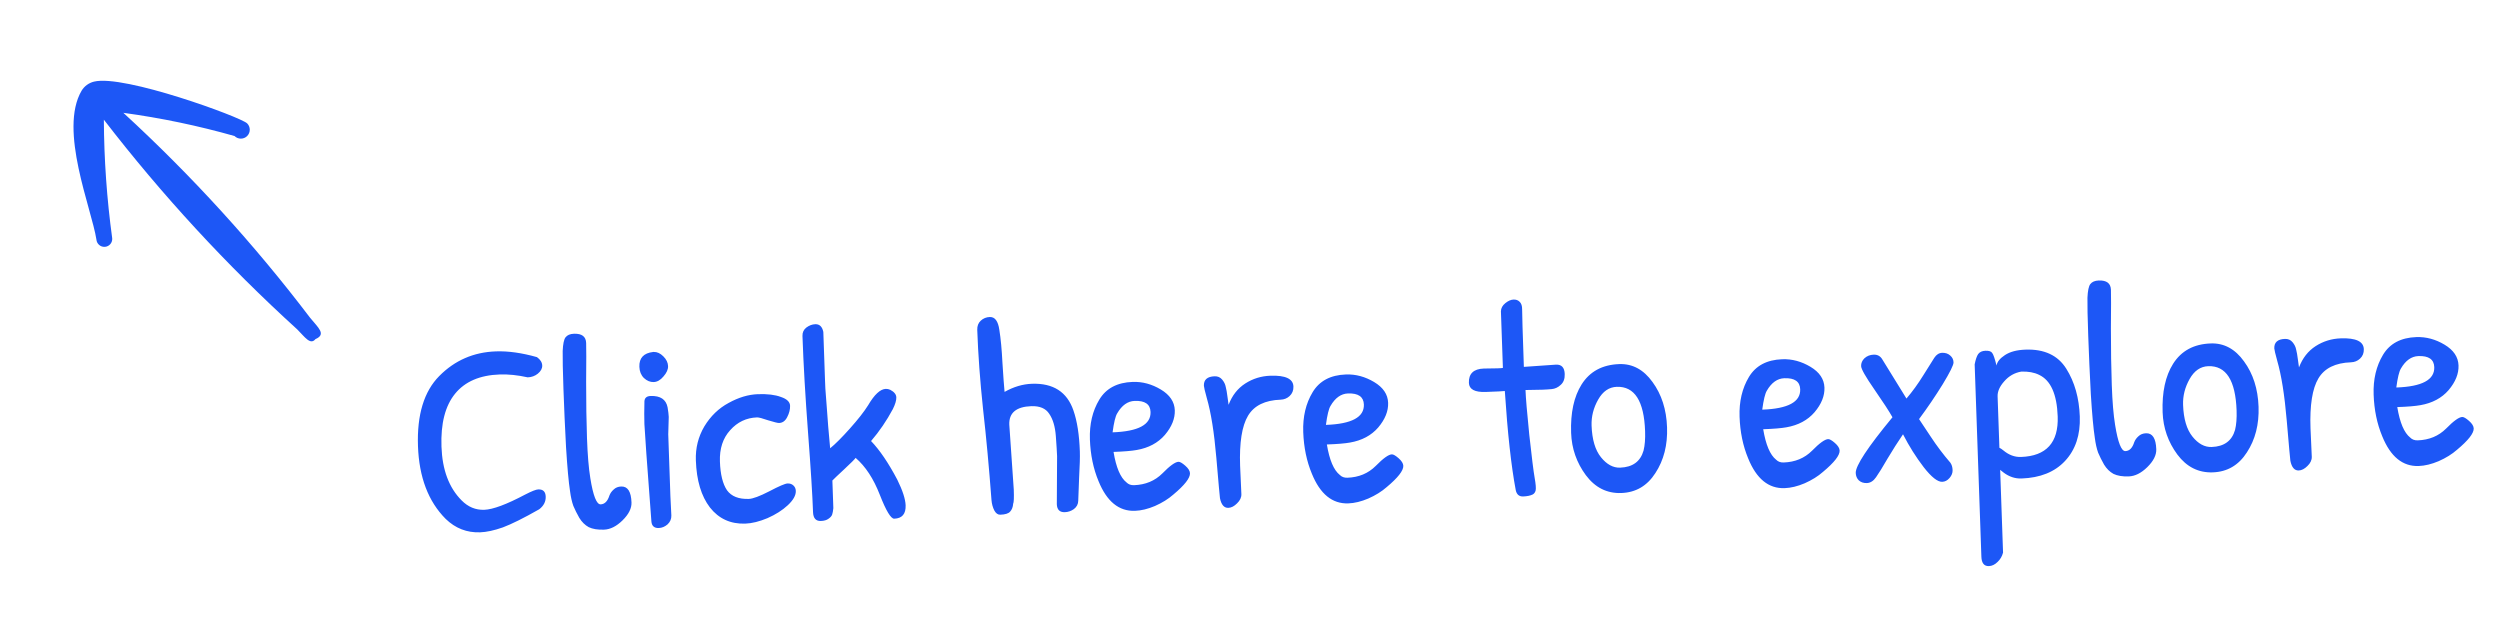 <svg width="163" height="42" viewBox="0 0 163 42" fill="none" xmlns="http://www.w3.org/2000/svg">
<g clip-path="url(#clip0_2473_4906)">
<path fill-rule="evenodd" clip-rule="evenodd" d="M5.319 5.915C3.818 8.481 5.972 13.589 6.287 15.622C6.298 15.759 6.363 15.885 6.468 15.973C6.572 16.062 6.707 16.105 6.844 16.094C6.98 16.083 7.107 16.018 7.195 15.914C7.284 15.809 7.327 15.674 7.316 15.537C6.966 12.974 6.784 10.39 6.771 7.803C10.565 12.724 14.785 17.301 19.383 21.48C19.879 21.976 20.23 22.521 20.569 22.11C21.295 21.795 20.75 21.371 20.218 20.718C16.565 15.91 12.49 11.439 8.042 7.356C10.491 7.689 12.914 8.195 15.292 8.869C15.401 8.978 15.549 9.039 15.704 9.039C15.858 9.039 16.006 8.978 16.115 8.869C16.224 8.759 16.285 8.611 16.285 8.457C16.285 8.303 16.224 8.155 16.115 8.045C15.704 7.634 8.066 4.838 6.13 5.322C5.962 5.362 5.804 5.436 5.665 5.537C5.525 5.639 5.408 5.768 5.319 5.915Z" fill="#1D57F6"/>
</g>
<path d="M32.331 22.91C33.135 22.882 34.028 23.007 35.01 23.285C35.232 23.445 35.346 23.628 35.353 23.831C35.36 24.023 35.264 24.201 35.066 24.364C34.879 24.514 34.66 24.594 34.408 24.603C33.754 24.458 33.146 24.395 32.582 24.415C31.287 24.46 30.317 24.878 29.672 25.669C29.027 26.46 28.731 27.611 28.784 29.122C28.837 30.633 29.274 31.8 30.095 32.624C30.518 33.054 31.012 33.259 31.576 33.239C32.139 33.219 33.028 32.888 34.242 32.245C34.667 32.026 34.951 31.914 35.095 31.909C35.407 31.898 35.569 32.055 35.58 32.379C35.591 32.703 35.451 32.978 35.158 33.204C34.146 33.78 33.355 34.173 32.786 34.386C32.217 34.586 31.722 34.693 31.303 34.707C30.439 34.738 29.69 34.446 29.057 33.831C27.924 32.694 27.323 31.112 27.252 29.085C27.181 27.047 27.644 25.523 28.641 24.516C29.65 23.496 30.88 22.961 32.331 22.91ZM36.687 22.884C36.707 22.427 36.768 22.131 36.872 21.995C36.986 21.847 37.17 21.769 37.422 21.76C37.937 21.742 38.203 21.943 38.217 22.363C38.229 22.686 38.228 23.533 38.216 24.902C38.216 26.271 38.234 27.495 38.272 28.575C38.31 29.654 38.382 30.522 38.489 31.178C38.673 32.325 38.897 32.893 39.161 32.884C39.425 32.875 39.616 32.682 39.735 32.306C39.79 32.16 39.882 32.03 40.01 31.918C40.138 31.793 40.303 31.727 40.507 31.72C40.927 31.706 41.149 32.052 41.174 32.76C41.187 33.144 40.991 33.535 40.584 33.933C40.19 34.319 39.788 34.519 39.381 34.533C38.973 34.548 38.641 34.493 38.384 34.37C38.139 34.235 37.934 34.032 37.769 33.761C37.615 33.49 37.486 33.231 37.381 32.982C37.288 32.721 37.217 32.406 37.168 32.035C37.075 31.438 36.988 30.48 36.906 29.163C36.835 27.832 36.779 26.567 36.737 25.368C36.695 24.157 36.678 23.329 36.687 22.884ZM42.626 22.947C42.842 22.94 43.049 23.034 43.248 23.232C43.447 23.429 43.55 23.641 43.558 23.869C43.566 24.085 43.466 24.311 43.258 24.546C43.062 24.781 42.85 24.902 42.622 24.91C42.394 24.918 42.181 24.83 41.982 24.645C41.796 24.459 41.697 24.216 41.687 23.916C41.667 23.341 41.968 23.018 42.59 22.948C42.602 22.948 42.614 22.948 42.626 22.947ZM43.71 32.347L43.772 33.606C43.78 33.834 43.697 34.029 43.523 34.191C43.348 34.341 43.158 34.419 42.954 34.427C42.655 34.437 42.493 34.293 42.471 33.993C42.181 30.173 42.03 28.059 42.015 27.651C42.001 27.244 42.002 26.745 42.017 26.156C42.034 25.94 42.168 25.827 42.42 25.818C43.055 25.796 43.424 26.041 43.526 26.554C43.571 26.817 43.596 27.026 43.602 27.182L43.57 28.317L43.71 32.347ZM45.37 30.02C45.341 29.216 45.526 28.477 45.922 27.803C46.331 27.128 46.86 26.618 47.508 26.271C48.156 25.912 48.792 25.722 49.415 25.7C50.039 25.678 50.539 25.739 50.916 25.882C51.305 26.012 51.504 26.203 51.513 26.455C51.521 26.695 51.458 26.943 51.323 27.2C51.199 27.445 51.023 27.571 50.796 27.579C50.712 27.582 50.475 27.524 50.087 27.405C49.71 27.274 49.468 27.211 49.36 27.215C48.664 27.239 48.08 27.517 47.606 28.05C47.132 28.571 46.91 29.251 46.939 30.091C46.968 30.93 47.122 31.555 47.401 31.966C47.691 32.364 48.166 32.552 48.825 32.529C49.089 32.519 49.533 32.354 50.159 32.032C50.795 31.697 51.192 31.527 51.348 31.522C51.504 31.517 51.631 31.56 51.73 31.653C51.83 31.745 51.882 31.863 51.887 32.007C51.897 32.295 51.722 32.608 51.361 32.944C51.012 33.269 50.572 33.548 50.04 33.783C49.507 34.006 49.025 34.125 48.593 34.14C47.634 34.173 46.865 33.822 46.287 33.086C45.721 32.349 45.415 31.327 45.37 30.02ZM59.047 32.946C59.066 33.51 58.818 33.801 58.303 33.819C58.087 33.826 57.774 33.309 57.366 32.266C56.957 31.212 56.43 30.408 55.787 29.854C55.73 29.94 55.48 30.189 55.038 30.601C54.608 31 54.352 31.243 54.271 31.33L54.334 33.129C54.316 33.309 54.291 33.448 54.258 33.546C54.226 33.643 54.145 33.736 54.016 33.824C53.899 33.912 53.733 33.96 53.517 33.968C53.193 33.979 53.024 33.787 53.01 33.391C52.971 32.276 52.863 30.55 52.685 28.215C52.508 25.868 52.386 23.765 52.321 21.906C52.313 21.678 52.397 21.495 52.572 21.357C52.759 21.218 52.955 21.145 53.159 21.138C53.435 21.129 53.609 21.297 53.681 21.642L53.792 24.827C53.805 25.21 53.821 25.498 53.84 25.689C53.859 25.881 53.881 26.168 53.906 26.552C53.958 27.342 54.031 28.234 54.126 29.228C54.464 28.952 54.894 28.522 55.413 27.94C55.945 27.345 56.342 26.839 56.603 26.421C57.011 25.723 57.395 25.367 57.755 25.355C57.851 25.351 57.947 25.372 58.045 25.416C58.302 25.552 58.434 25.715 58.44 25.907C58.447 26.099 58.372 26.354 58.215 26.671C57.809 27.43 57.335 28.125 56.793 28.756C57.353 29.337 57.923 30.176 58.502 31.272C58.851 31.98 59.032 32.538 59.047 32.946ZM65.806 27.685L66.098 31.925C66.117 32.453 66.103 32.76 66.058 32.845C66.042 33.062 65.976 33.233 65.86 33.357C65.756 33.48 65.543 33.548 65.219 33.559C65.063 33.565 64.934 33.473 64.831 33.285C64.728 33.084 64.666 32.858 64.645 32.606C64.487 30.499 64.305 28.524 64.096 26.682C63.899 24.828 63.773 23.103 63.717 21.508C63.709 21.256 63.785 21.055 63.948 20.906C64.111 20.756 64.307 20.677 64.534 20.669C64.87 20.657 65.078 20.938 65.158 21.512C65.25 22.085 65.317 22.803 65.36 23.666C65.414 24.529 65.46 25.158 65.498 25.552C66.086 25.22 66.68 25.043 67.28 25.022C68.671 24.973 69.574 25.554 69.989 26.765C70.229 27.453 70.368 28.342 70.406 29.433C70.418 29.793 70.402 30.364 70.358 31.146C70.325 31.916 70.306 32.415 70.302 32.643C70.298 32.871 70.202 33.055 70.015 33.194C69.839 33.32 69.643 33.387 69.428 33.394C69.092 33.406 68.918 33.232 68.905 32.872L68.922 29.738C68.912 29.474 68.885 29.036 68.84 28.426C68.794 27.815 68.652 27.334 68.411 26.982C68.183 26.629 67.793 26.463 67.241 26.482C66.258 26.517 65.779 26.918 65.806 27.685ZM73.848 24.901C74.484 24.878 75.096 25.043 75.685 25.395C76.273 25.747 76.577 26.198 76.597 26.75C76.615 27.29 76.4 27.825 75.95 28.357C75.5 28.877 74.887 29.205 74.112 29.34C73.777 29.4 73.275 29.441 72.603 29.465C72.77 30.48 73.052 31.142 73.447 31.453C73.571 31.58 73.736 31.641 73.939 31.634C74.683 31.608 75.299 31.352 75.786 30.867C76.273 30.369 76.624 30.117 76.84 30.109C76.936 30.106 77.083 30.191 77.281 30.364C77.479 30.537 77.581 30.702 77.587 30.858C77.597 31.17 77.235 31.633 76.5 32.247C76.174 32.534 75.775 32.782 75.302 32.991C74.84 33.187 74.406 33.292 73.998 33.306C72.954 33.343 72.163 32.698 71.625 31.372C71.284 30.556 71.097 29.65 71.062 28.654C71.027 27.659 71.231 26.793 71.674 26.057C72.116 25.321 72.841 24.936 73.848 24.901ZM73.982 26.139C73.526 26.155 73.145 26.426 72.84 26.953C72.726 27.137 72.626 27.549 72.54 28.188C74.219 28.13 75.044 27.687 75.016 26.859C74.998 26.355 74.653 26.115 73.982 26.139ZM80.855 30.365L80.938 32.218C80.945 32.434 80.85 32.635 80.653 32.822C80.467 33.009 80.279 33.105 80.087 33.112C79.811 33.122 79.629 32.912 79.542 32.483C79.527 32.387 79.448 31.513 79.307 29.861C79.165 28.197 78.957 26.896 78.684 25.956C78.56 25.505 78.497 25.237 78.494 25.153C78.48 24.757 78.713 24.551 79.193 24.534C79.397 24.527 79.561 24.599 79.687 24.751C79.812 24.902 79.89 25.062 79.919 25.229C79.961 25.384 79.998 25.598 80.032 25.873C80.066 26.148 80.09 26.322 80.104 26.393C80.335 25.785 80.697 25.322 81.19 25.005C81.684 24.687 82.23 24.518 82.83 24.497C83.813 24.463 84.314 24.697 84.331 25.201C84.34 25.453 84.257 25.66 84.083 25.822C83.92 25.972 83.725 26.051 83.497 26.059C82.477 26.094 81.769 26.443 81.372 27.105C80.975 27.768 80.802 28.854 80.855 30.365ZM87.758 24.415C88.393 24.393 89.005 24.558 89.594 24.909C90.183 25.261 90.487 25.712 90.506 26.264C90.525 26.804 90.309 27.34 89.859 27.872C89.409 28.392 88.796 28.719 88.021 28.854C87.687 28.914 87.184 28.956 86.512 28.979C86.68 29.994 86.961 30.657 87.356 30.967C87.481 31.095 87.645 31.155 87.849 31.148C88.592 31.122 89.208 30.866 89.695 30.381C90.182 29.884 90.533 29.631 90.749 29.624C90.845 29.62 90.992 29.705 91.19 29.878C91.388 30.052 91.49 30.216 91.496 30.372C91.507 30.684 91.145 31.147 90.41 31.761C90.083 32.048 89.684 32.297 89.211 32.505C88.749 32.701 88.315 32.807 87.907 32.821C86.864 32.857 86.073 32.212 85.534 30.887C85.193 30.07 85.006 29.164 84.971 28.169C84.936 27.173 85.14 26.307 85.583 25.572C86.025 24.836 86.75 24.45 87.758 24.415ZM87.891 25.653C87.435 25.669 87.054 25.94 86.749 26.467C86.635 26.651 86.535 27.063 86.45 27.703C88.129 27.644 88.954 27.201 88.925 26.373C88.907 25.87 88.562 25.63 87.891 25.653ZM96.748 24.029L97.648 24.015C97.852 24.008 97.966 23.998 97.989 23.986L97.86 20.298C97.865 20.093 97.961 19.916 98.148 19.765C98.335 19.615 98.512 19.537 98.68 19.531C98.848 19.525 98.982 19.574 99.082 19.679C99.193 19.783 99.247 19.949 99.243 20.177C99.239 20.406 99.277 21.653 99.356 23.92L101.458 23.774C101.818 23.762 102.005 23.965 102.02 24.385C102.03 24.697 101.943 24.934 101.756 25.097C101.582 25.259 101.387 25.35 101.171 25.369C100.968 25.389 100.764 25.402 100.56 25.409L99.463 25.429C99.48 25.921 99.561 26.89 99.708 28.338C99.867 29.786 99.984 30.724 100.059 31.154C100.133 31.571 100.155 31.847 100.123 31.98C100.092 32.101 100.029 32.187 99.934 32.239C99.781 32.316 99.572 32.359 99.308 32.369C99.045 32.378 98.884 32.239 98.826 31.953C98.531 30.391 98.294 28.238 98.114 25.494C98.006 25.51 97.593 25.53 96.873 25.555C96.154 25.581 95.787 25.383 95.772 24.964C95.751 24.364 96.076 24.052 96.748 24.029ZM105.577 23.739C106.44 23.709 107.162 24.098 107.743 24.906C108.335 25.714 108.652 26.699 108.692 27.862C108.733 29.014 108.479 30.007 107.932 30.843C107.397 31.678 106.656 32.112 105.708 32.145C104.773 32.178 104.003 31.791 103.398 30.983C102.793 30.164 102.473 29.244 102.437 28.225C102.392 26.918 102.619 25.865 103.12 25.067C103.654 24.22 104.473 23.777 105.577 23.739ZM105.412 25.221C104.909 25.239 104.504 25.517 104.199 26.056C103.893 26.595 103.751 27.158 103.771 27.746C103.803 28.657 104.007 29.347 104.384 29.814C104.761 30.281 105.177 30.507 105.632 30.491C106.448 30.462 106.957 30.09 107.16 29.375C107.245 29.036 107.278 28.614 107.26 28.11C107.192 26.144 106.576 25.181 105.412 25.221ZM116.206 23.422C116.842 23.399 117.454 23.564 118.043 23.916C118.631 24.267 118.935 24.719 118.954 25.271C118.973 25.81 118.758 26.346 118.308 26.878C117.858 27.398 117.245 27.726 116.469 27.861C116.135 27.921 115.632 27.962 114.961 27.986C115.128 29 115.41 29.663 115.805 29.974C115.929 30.101 116.093 30.162 116.297 30.154C117.041 30.128 117.656 29.873 118.144 29.387C118.631 28.89 118.982 28.638 119.198 28.63C119.294 28.627 119.441 28.712 119.639 28.885C119.837 29.058 119.939 29.223 119.944 29.379C119.955 29.691 119.593 30.153 118.858 30.767C118.532 31.055 118.133 31.303 117.66 31.512C117.198 31.708 116.763 31.813 116.356 31.827C115.312 31.864 114.521 31.219 113.983 29.893C113.642 29.076 113.454 28.17 113.42 27.175C113.385 26.18 113.589 25.314 114.031 24.578C114.474 23.842 115.199 23.457 116.206 23.422ZM116.34 24.66C115.884 24.675 115.503 24.947 115.197 25.474C115.084 25.658 114.984 26.07 114.898 26.709C116.577 26.651 117.402 26.207 117.373 25.38C117.356 24.876 117.011 24.636 116.34 24.66ZM122.735 23.446L124.301 25.985C124.693 25.527 125.059 25.021 125.4 24.469L126.117 23.328C126.254 23.119 126.424 23.011 126.628 23.003C126.844 22.996 127.02 23.056 127.157 23.183C127.293 23.299 127.364 23.446 127.37 23.626C127.376 23.794 127.14 24.27 126.664 25.055C126.186 25.829 125.672 26.585 125.122 27.325C125.236 27.489 125.489 27.87 125.882 28.469C126.275 29.067 126.703 29.635 127.166 30.171C127.255 30.3 127.303 30.46 127.309 30.652C127.316 30.832 127.249 31.003 127.111 31.164C126.973 31.325 126.813 31.408 126.633 31.414C126.334 31.425 125.932 31.109 125.43 30.466C124.926 29.811 124.475 29.094 124.076 28.316C123.733 28.82 123.397 29.348 123.068 29.9C122.751 30.451 122.501 30.856 122.318 31.115C122.147 31.361 121.947 31.488 121.719 31.496C121.503 31.503 121.327 31.444 121.191 31.316C121.066 31.189 121.001 31.029 120.994 30.837C120.978 30.369 121.776 29.159 123.389 27.205C123.171 26.817 122.778 26.212 122.209 25.391C121.64 24.571 121.352 24.064 121.345 23.872C121.338 23.68 121.41 23.51 121.561 23.361C121.724 23.211 121.926 23.132 122.165 23.123C122.417 23.114 122.607 23.222 122.735 23.446ZM131.799 31.198C131.392 31.212 131.009 31.087 130.652 30.824C130.652 30.824 130.571 30.761 130.411 30.634L130.599 36.031C130.536 36.273 130.417 36.475 130.242 36.638C130.068 36.812 129.879 36.903 129.675 36.91C129.364 36.92 129.2 36.716 129.186 36.296L128.748 23.758C128.809 23.444 128.885 23.219 128.977 23.084C129.08 22.948 129.239 22.876 129.455 22.869C129.683 22.861 129.829 22.91 129.893 23.016C129.968 23.109 130.062 23.382 130.173 23.834C130.213 23.593 130.397 23.364 130.726 23.149C131.055 22.933 131.501 22.815 132.064 22.796C133.288 22.753 134.173 23.166 134.719 24.036C135.266 24.905 135.56 25.946 135.603 27.157C135.645 28.356 135.324 29.322 134.641 30.054C133.97 30.774 133.023 31.155 131.799 31.198ZM130.244 25.849L130.361 29.195C130.434 29.229 130.52 29.285 130.619 29.366C130.977 29.666 131.361 29.808 131.768 29.794C133.423 29.736 134.221 28.856 134.162 27.153C134.111 25.702 133.707 24.797 132.95 24.44C132.633 24.283 132.246 24.212 131.79 24.228C131.349 24.304 130.978 24.515 130.678 24.861C130.377 25.196 130.232 25.525 130.244 25.849ZM136.102 19.413C136.122 18.956 136.184 18.659 136.287 18.524C136.402 18.376 136.585 18.297 136.837 18.288C137.353 18.27 137.618 18.471 137.633 18.891C137.644 19.215 137.644 20.061 137.631 21.43C137.631 22.799 137.65 24.023 137.688 25.103C137.725 26.182 137.798 27.05 137.905 27.707C138.089 28.853 138.313 29.422 138.576 29.412C138.84 29.403 139.032 29.21 139.151 28.834C139.206 28.688 139.297 28.559 139.425 28.446C139.553 28.322 139.719 28.256 139.923 28.249C140.342 28.234 140.565 28.581 140.589 29.288C140.603 29.672 140.406 30.063 140 30.461C139.605 30.847 139.204 31.047 138.796 31.062C138.388 31.076 138.056 31.022 137.8 30.898C137.555 30.763 137.35 30.56 137.184 30.29C137.031 30.019 136.902 29.759 136.797 29.511C136.704 29.25 136.633 28.934 136.584 28.563C136.491 27.966 136.403 27.009 136.321 25.691C136.251 24.36 136.195 23.096 136.153 21.896C136.11 20.685 136.093 19.857 136.102 19.413ZM144.142 22.392C145.006 22.362 145.728 22.751 146.308 23.559C146.901 24.367 147.217 25.352 147.258 26.516C147.298 27.667 147.045 28.66 146.497 29.496C145.962 30.331 145.221 30.765 144.274 30.798C143.338 30.831 142.568 30.444 141.964 29.636C141.359 28.817 141.038 27.898 141.003 26.878C140.957 25.571 141.184 24.518 141.685 23.721C142.22 22.873 143.039 22.43 144.142 22.392ZM143.978 23.875C143.474 23.892 143.069 24.17 142.764 24.709C142.459 25.248 142.316 25.812 142.337 26.399C142.369 27.311 142.573 28 142.949 28.467C143.326 28.934 143.742 29.16 144.198 29.144C145.013 29.116 145.523 28.744 145.726 28.028C145.81 27.689 145.843 27.267 145.826 26.764C145.757 24.797 145.141 23.834 143.978 23.875ZM150.645 27.928L150.728 29.781C150.735 29.996 150.64 30.198 150.443 30.385C150.257 30.572 150.068 30.668 149.876 30.675C149.601 30.684 149.419 30.475 149.332 30.045C149.317 29.95 149.238 29.076 149.096 27.424C148.954 25.76 148.747 24.459 148.474 23.519C148.35 23.067 148.287 22.799 148.284 22.716C148.27 22.32 148.503 22.113 148.982 22.097C149.186 22.09 149.351 22.162 149.476 22.314C149.602 22.465 149.679 22.625 149.709 22.792C149.751 22.947 149.788 23.161 149.822 23.436C149.855 23.711 149.879 23.885 149.894 23.956C150.125 23.348 150.487 22.885 150.98 22.567C151.473 22.25 152.02 22.081 152.619 22.06C153.603 22.026 154.103 22.26 154.121 22.764C154.13 23.016 154.047 23.223 153.872 23.385C153.71 23.535 153.514 23.614 153.286 23.622C152.267 23.657 151.559 24.006 151.162 24.668C150.764 25.331 150.592 26.417 150.645 27.928ZM157.547 21.978C158.183 21.956 158.795 22.12 159.384 22.472C159.972 22.824 160.276 23.275 160.296 23.827C160.314 24.367 160.099 24.902 159.649 25.435C159.199 25.955 158.586 26.282 157.81 26.417C157.476 26.477 156.973 26.519 156.302 26.542C156.469 27.557 156.751 28.219 157.146 28.53C157.27 28.658 157.434 28.718 157.638 28.711C158.382 28.685 158.997 28.429 159.485 27.944C159.972 27.447 160.323 27.194 160.539 27.187C160.635 27.183 160.782 27.268 160.98 27.441C161.178 27.614 161.28 27.779 161.286 27.935C161.296 28.247 160.934 28.71 160.199 29.324C159.873 29.611 159.474 29.859 159.001 30.068C158.539 30.264 158.105 30.369 157.697 30.384C156.653 30.42 155.862 29.775 155.324 28.449C154.983 27.633 154.795 26.727 154.761 25.731C154.726 24.736 154.93 23.87 155.372 23.134C155.815 22.398 156.54 22.013 157.547 21.978ZM157.681 23.216C157.225 23.232 156.844 23.503 156.538 24.03C156.425 24.214 156.325 24.626 156.239 25.265C157.918 25.207 158.743 24.764 158.714 23.936C158.697 23.433 158.352 23.192 157.681 23.216Z" fill="#1D57F6"/>
<defs>
<clipPath id="clip0_2473_4906">
<rect width="24" height="13.714" fill="white" transform="translate(16.971 26.668) rotate(-135)"/>
</clipPath>
</defs>
</svg>
